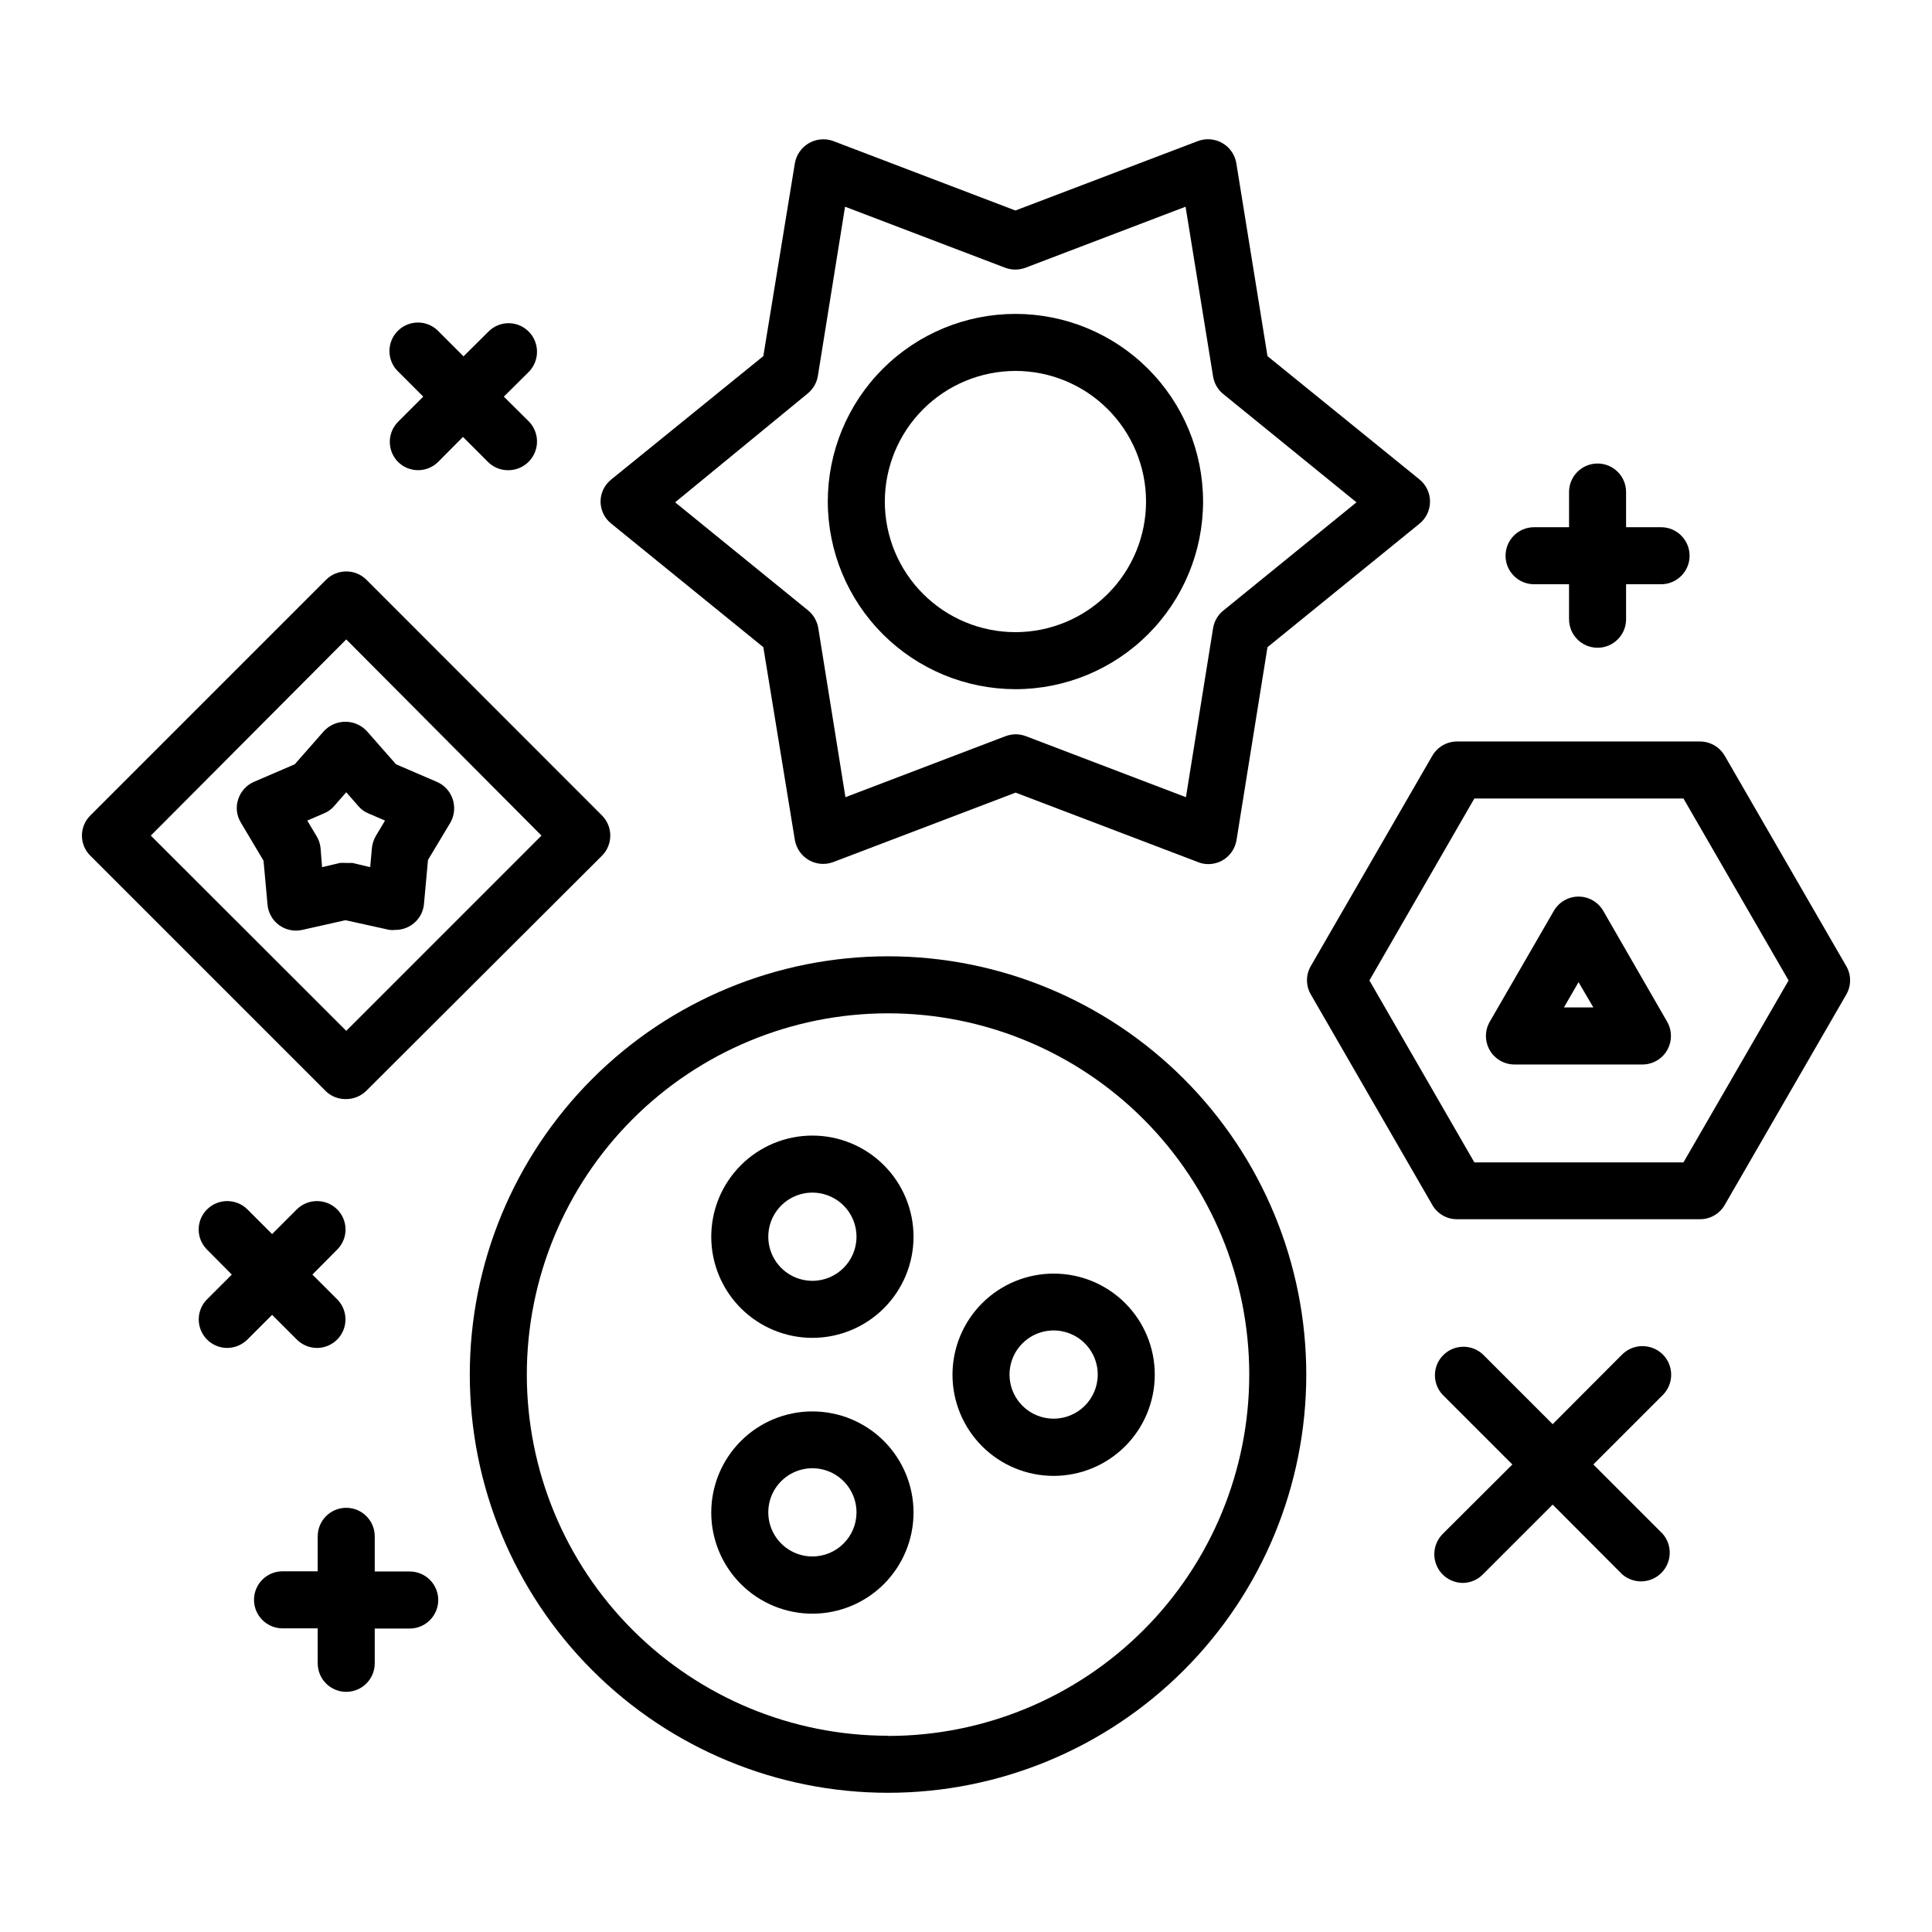 <?xml version="1.0" encoding="UTF-8"?>
<!-- Uploaded to: SVG Repo, www.svgrepo.com, Generator: SVG Repo Mixer Tools -->
<svg fill="#000000" width="800px" height="800px" version="1.1" viewBox="144 144 512 512" xmlns="http://www.w3.org/2000/svg">
 <g>
  <path d="m584.64 502.93c-2.981-2.926-7.754-2.926-10.73 0l-18.441 18.492-18.488-18.488v-0.004c-2.977-2.773-7.617-2.691-10.496 0.188-2.879 2.875-2.961 7.516-0.184 10.496l18.488 18.488-18.488 18.438c-2.144 2.176-2.781 5.422-1.617 8.242 1.164 2.824 3.902 4.676 6.957 4.707 2.012-0.008 3.934-0.824 5.34-2.266l18.488-18.488 18.441 18.488c3.016 2.613 7.539 2.449 10.359-0.371 2.82-2.824 2.984-7.344 0.371-10.359l-18.391-18.391 18.488-18.488h0.004c2.891-2.992 2.848-7.75-0.102-10.684z"/>
  <path d="m222.66 499c1.422 1.414 3.34 2.211 5.34 2.219 3.055-0.004 5.809-1.844 6.977-4.668 1.168-2.82 0.523-6.07-1.633-8.23l-6.551-6.551 6.551-6.602v0.004c1.426-1.41 2.231-3.336 2.231-5.34 0-2.008-0.805-3.934-2.231-5.344-2.965-2.918-7.719-2.918-10.684 0l-6.551 6.551-6.551-6.551h0.004c-2.961-2.918-7.719-2.918-10.68 0-1.43 1.41-2.231 3.336-2.231 5.344 0 2.004 0.801 3.93 2.231 5.34l6.551 6.602-6.551 6.551v-0.004c-2.16 2.16-2.805 5.41-1.637 8.23 1.168 2.824 3.922 4.664 6.977 4.668 2-0.02 3.914-0.812 5.34-2.219l6.551-6.551z"/>
  <path d="m252.58 560.46h-9.27v-9.32c0-4.172-3.383-7.555-7.555-7.555-4.176 0-7.559 3.383-7.559 7.555v9.27h-9.32c-4.172 0-7.559 3.383-7.559 7.559 0 4.172 3.387 7.559 7.559 7.559h9.32v9.27c0 4.172 3.383 7.555 7.559 7.555 4.172 0 7.555-3.383 7.555-7.555v-9.223h9.27c4.176 0 7.559-3.383 7.559-7.555 0-4.176-3.383-7.559-7.559-7.559z"/>
  <path d="m249.46 266.39c2.949 2.949 7.731 2.949 10.68 0l6.551-6.602 6.602 6.602h-0.004c1.414 1.426 3.336 2.223 5.34 2.219 3.082 0.031 5.875-1.801 7.078-4.637s0.578-6.117-1.586-8.312l-6.602-6.551 6.602-6.547c2.922-2.961 2.922-7.719 0-10.68-1.41-1.43-3.332-2.234-5.34-2.234s-3.93 0.805-5.34 2.234l-6.602 6.551-6.551-6.551h0.004c-1.398-1.5-3.348-2.371-5.394-2.406-2.051-0.035-4.027 0.762-5.481 2.211-1.449 1.453-2.246 3.43-2.211 5.481 0.035 2.047 0.902 3.996 2.406 5.394l6.551 6.551-6.551 6.551v-0.004c-1.453 1.398-2.285 3.32-2.312 5.336-0.027 2.016 0.75 3.957 2.16 5.394z"/>
  <path d="m550.54 298.83h9.27v9.27l0.004 0.004c0 4.172 3.383 7.555 7.555 7.555 4.176 0 7.559-3.383 7.559-7.555v-9.273h9.27c4.172 0 7.559-3.383 7.559-7.555 0-4.176-3.387-7.559-7.559-7.559h-9.27v-9.32c0-4.172-3.383-7.559-7.559-7.559-4.172 0-7.555 3.387-7.555 7.559v9.32h-9.273c-4.172 0-7.555 3.383-7.555 7.559 0 4.172 3.383 7.555 7.555 7.555z"/>
  <path d="m423.22 481.52c-7.109 0-13.93 2.824-18.957 7.856s-7.848 11.852-7.844 18.965c0.004 7.109 2.836 13.93 7.867 18.953 5.035 5.023 11.855 7.84 18.969 7.832 7.113-0.012 13.93-2.844 18.949-7.883 5.019-5.035 7.832-11.859 7.82-18.973 0-7.102-2.824-13.914-7.856-18.934-5.027-5.019-11.844-7.832-18.949-7.816zm0 38.441c-4.727 0-8.988-2.848-10.797-7.219-1.809-4.367-0.809-9.395 2.535-12.734 3.34-3.344 8.367-4.344 12.734-2.535 4.371 1.809 7.219 6.07 7.219 10.797 0 6.457-5.234 11.691-11.691 11.691z"/>
  <path d="m359.29 518.04c-7.106 0-13.926 2.82-18.949 7.848-5.027 5.027-7.852 11.844-7.852 18.953s2.824 13.926 7.852 18.953c5.023 5.027 11.844 7.848 18.949 7.848 7.109 0 13.926-2.82 18.953-7.848 5.027-5.027 7.852-11.844 7.852-18.953s-2.824-13.926-7.852-18.953c-5.027-5.027-11.844-7.848-18.953-7.848zm0 38.441v-0.004c-4.731 0-8.996-2.852-10.801-7.227-1.809-4.375-0.797-9.406 2.555-12.742 3.356-3.34 8.391-4.328 12.754-2.504 4.367 1.828 7.203 6.106 7.184 10.836-0.027 6.438-5.254 11.637-11.691 11.637z"/>
  <path d="m359.29 444.94c-7.106 0-13.926 2.824-18.949 7.852-5.027 5.027-7.852 11.844-7.852 18.953 0 7.106 2.824 13.926 7.852 18.949 5.023 5.027 11.844 7.852 18.949 7.852 7.109 0 13.926-2.824 18.953-7.852 5.027-5.023 7.852-11.844 7.852-18.949 0-7.109-2.824-13.926-7.852-18.953-5.027-5.027-11.844-7.852-18.953-7.852zm0 38.492c-4.727 0-8.988-2.848-10.797-7.215-1.809-4.367-0.809-9.395 2.535-12.738 3.34-3.344 8.367-4.344 12.734-2.535 4.371 1.809 7.219 6.07 7.219 10.801 0 6.453-5.234 11.688-11.691 11.688z"/>
  <path d="m379.34 397.43c-29.398 0-57.59 11.676-78.375 32.465-20.785 20.785-32.465 48.977-32.465 78.371 0 29.398 11.68 57.59 32.465 78.375s48.977 32.465 78.375 32.465c29.395 0 57.586-11.68 78.371-32.465 20.789-20.785 32.465-48.977 32.465-78.375 0-29.395-11.676-57.586-32.465-78.371-20.785-20.789-48.977-32.465-78.371-32.465zm0 206.56c-25.391 0-49.738-10.086-67.688-28.039-17.953-17.949-28.039-42.297-28.039-67.688 0-25.387 10.086-49.734 28.039-67.684 17.949-17.953 42.297-28.039 67.688-28.039 25.387 0 49.734 10.086 67.684 28.039 17.953 17.949 28.039 42.297 28.039 67.684 0.012 25.398-10.066 49.758-28.02 67.723-17.953 17.961-42.309 28.055-67.703 28.055z"/>
  <path d="m247.19 390.43c0.555 0.074 1.113 0.074 1.664 0 1.594-0.008 3.148-0.52 4.434-1.461 1.773-1.277 2.894-3.266 3.074-5.441l1.059-11.637 6.047-10.078h-0.004c0.984-1.863 1.164-4.043 0.504-6.043-0.688-2.066-2.231-3.734-4.231-4.586l-10.781-4.637-7.758-8.816c-1.469-1.57-3.519-2.461-5.668-2.461s-4.203 0.891-5.668 2.461l-7.758 8.816-10.781 4.637h-0.004c-1.984 0.859-3.508 2.527-4.18 4.586-0.711 2.082-0.453 4.375 0.703 6.246l5.996 10.078 1.059 11.637c0.191 2.176 1.316 4.164 3.086 5.449 1.766 1.281 4.004 1.738 6.133 1.25l11.438-2.57zm-17.836-16.625-0.402-5.039h0.004c-0.109-1.125-0.469-2.211-1.059-3.172l-2.469-4.133 4.434-1.914c1.051-0.426 1.984-1.098 2.719-1.965l3.176-3.629 3.176 3.629h-0.004c0.715 0.863 1.633 1.539 2.672 1.965l4.434 1.914-2.469 4.133c-0.555 0.977-0.898 2.055-1.008 3.172l-0.453 5.039-4.684-1.109h-1.664c-0.57-0.047-1.145-0.047-1.715 0z"/>
  <path d="m235.76 435.27c2-0.012 3.918-0.809 5.34-2.219l62.422-62.27c2.945-2.949 2.945-7.731 0-10.68l-62.422-62.473c-2.961-2.922-7.719-2.922-10.68 0l-62.473 62.473c-1.43 1.41-2.234 3.332-2.234 5.34s0.805 3.93 2.234 5.34l62.473 62.473c1.445 1.344 3.363 2.066 5.34 2.016zm0-121.82 51.738 51.992-51.738 51.742-51.793-51.742z"/>
  <path d="m568.88 385.39c-1.348-2.34-3.844-3.785-6.551-3.785-2.703 0-5.199 1.445-6.547 3.785l-16.977 29.371-0.004 0.004c-1.348 2.336-1.348 5.219 0.004 7.559 1.348 2.336 3.848 3.777 6.547 3.777h33.906c2.703 0 5.199-1.441 6.551-3.781 1.34-2.34 1.34-5.215 0-7.555zm-10.43 25.594 3.879-6.699 3.93 6.699z"/>
  <path d="m633.26 400-32.191-55.723c-1.359-2.332-3.852-3.769-6.551-3.777h-64.387c-2.699 0.008-5.191 1.445-6.551 3.777l-32.191 55.723c-1.363 2.332-1.363 5.219 0 7.555l32.195 55.773h-0.004c1.344 2.348 3.848 3.789 6.551 3.777h64.387c2.703 0.012 5.207-1.43 6.551-3.777l32.191-55.723c1.379-2.348 1.379-5.258 0-7.606zm-43.125 52.043h-55.418l-27.809-48.215 27.809-48.215h55.418l27.859 48.215z"/>
  <path d="m346.29 315.51 8.363 51.137c0.387 2.215 1.734 4.144 3.676 5.269 1.945 1.129 4.285 1.34 6.398 0.578l48.418-18.438 48.418 18.438h-0.004c0.852 0.34 1.758 0.512 2.672 0.504 1.324-0.008 2.625-0.355 3.777-1.008 1.961-1.145 3.312-3.102 3.68-5.344l8.211-51.137 40.305-32.746c1.75-1.434 2.766-3.578 2.766-5.844s-1.016-4.41-2.766-5.844l-40.305-32.695-8.262-51.141c-0.375-2.223-1.715-4.164-3.66-5.301-1.945-1.137-4.297-1.355-6.418-0.594l-48.465 18.441-48.367-18.441c-2.121-0.742-4.461-0.516-6.398 0.617-1.941 1.137-3.285 3.066-3.676 5.277l-8.363 51.137-40.305 32.695v0.004c-1.785 1.414-2.828 3.566-2.828 5.844 0 2.277 1.043 4.43 2.828 5.844zm11.789-67.258c1.418-1.172 2.367-2.816 2.668-4.633l7.203-44.84 42.422 16.172h0.004c1.734 0.652 3.652 0.652 5.391 0l42.422-16.172 7.301 45.039c0.305 1.828 1.273 3.481 2.723 4.637l35.266 28.668-35.266 28.668v-0.004c-1.449 1.156-2.418 2.809-2.723 4.637l-7.203 44.84-42.422-16.172c-0.855-0.32-1.758-0.488-2.668-0.504-0.93 0.02-1.848 0.188-2.723 0.504l-42.422 16.172-7.203-44.84c-0.305-1.816-1.25-3.461-2.668-4.637l-35.266-28.668z"/>
  <path d="m413.1 326.64c13.188 0 25.836-5.238 35.16-14.566 9.328-9.324 14.566-21.973 14.566-35.16s-5.238-25.836-14.566-35.16c-9.324-9.328-21.973-14.566-35.16-14.566s-25.836 5.238-35.16 14.566c-9.328 9.324-14.566 21.973-14.566 35.16 0.016 13.184 5.258 25.824 14.578 35.148 9.324 9.32 21.965 14.562 35.148 14.578zm0-84.336v-0.004c9.18 0 17.984 3.648 24.473 10.141 6.492 6.488 10.141 15.293 10.141 24.473 0 9.18-3.648 17.984-10.141 24.473-6.488 6.492-15.293 10.141-24.473 10.141-9.18 0-17.984-3.648-24.473-10.141-6.492-6.488-10.141-15.293-10.141-24.473 0.016-9.176 3.664-17.973 10.152-24.461s15.285-10.137 24.461-10.152z"/>
 </g>
</svg>